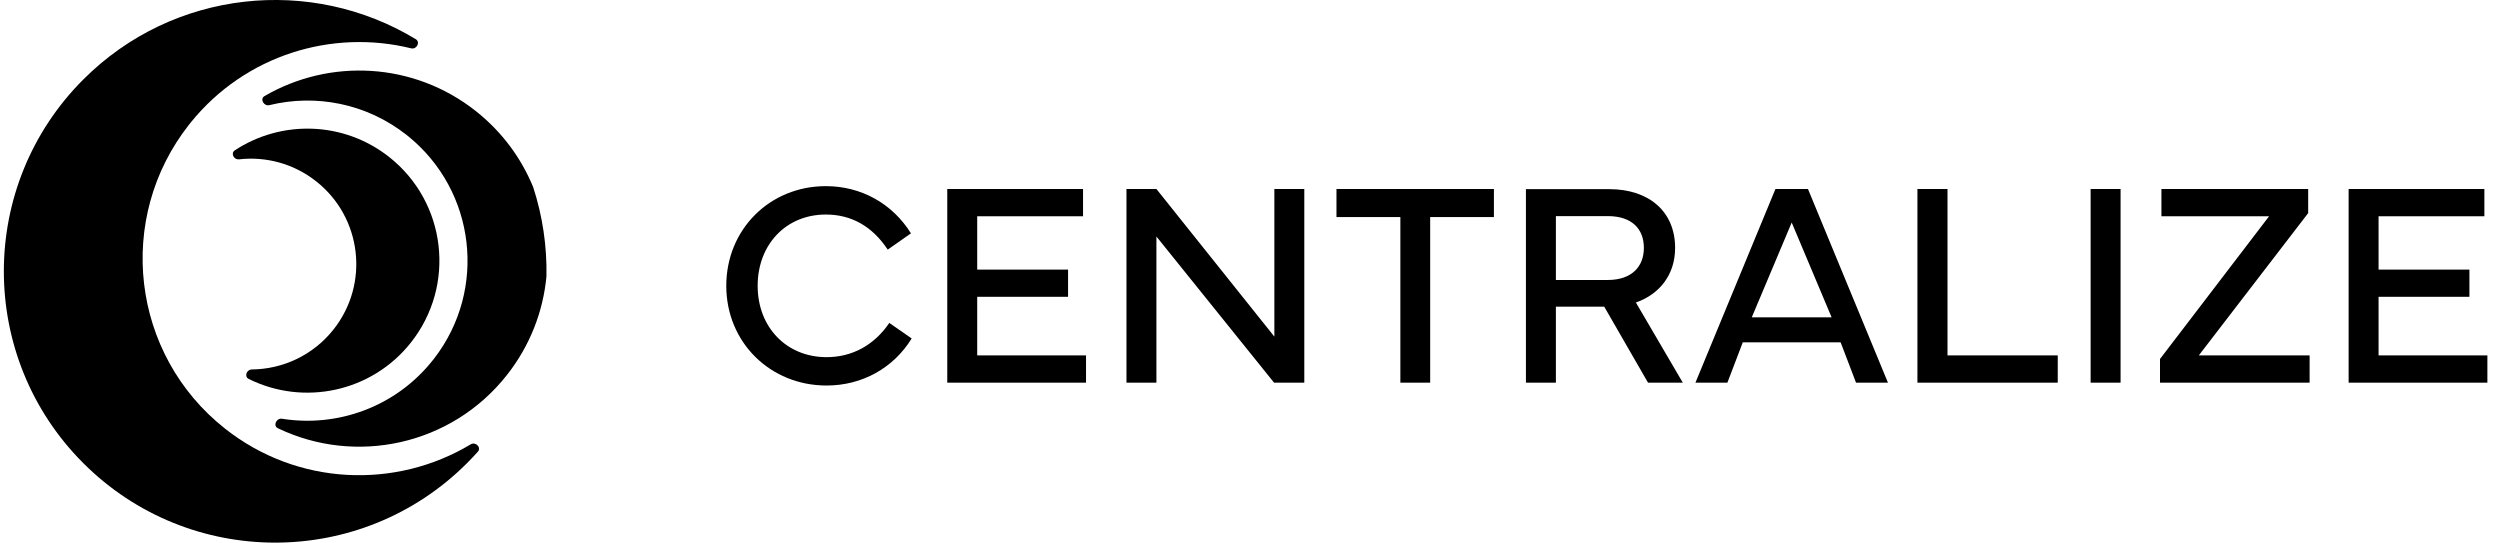 <svg width="129" height="28" viewBox="0 0 129 28" fill="none" xmlns="http://www.w3.org/2000/svg">
<g clip-path="url(#clip0_6180_10025)">
<g clip-path="url(#clip1_6180_10025)">
<path d="M24.29 22.927C24.541 22.776 24.852 23.089 24.657 23.308C24.477 23.509 24.291 23.706 24.098 23.899C18.631 29.366 9.766 29.366 4.299 23.899C-1.168 18.431 -1.168 9.568 4.299 4.101C8.952 -0.554 16.068 -1.246 21.454 2.022C21.703 2.174 21.5 2.564 21.216 2.494C17.137 1.489 12.666 2.839 9.855 6.305L9.765 6.418C5.939 11.261 6.764 18.288 11.607 22.114C15.358 25.078 20.421 25.251 24.29 22.927Z" fill="#000000"/>
<path d="M28.197 14.259C28.028 16.061 27.355 17.836 26.149 19.361C23.282 22.992 18.341 24.021 14.338 22.097C14.072 21.97 14.261 21.561 14.552 21.607C17.41 22.064 20.425 21.003 22.346 18.57L22.412 18.486C25.143 14.938 24.546 9.855 21.068 7.034L20.985 6.968C18.907 5.327 16.286 4.843 13.9 5.425C13.614 5.495 13.395 5.105 13.65 4.957C16.995 3.01 21.33 3.185 24.551 5.73C25.905 6.801 26.897 8.16 27.51 9.65C27.997 11.143 28.226 12.703 28.197 14.259Z" fill="#000000"/>
<path d="M21.206 17.672C19.173 20.246 15.656 20.958 12.832 19.552C12.59 19.432 12.723 19.066 12.993 19.064C14.582 19.049 16.151 18.341 17.213 16.997C19.076 14.64 18.674 11.22 16.316 9.358C15.144 8.432 13.71 8.066 12.334 8.222C12.066 8.252 11.89 7.907 12.115 7.758C14.501 6.187 17.72 6.237 20.084 8.104C23.036 10.437 23.539 14.72 21.206 17.672Z" fill="#000000"/>
</g>
<path d="M37.476 14.749C37.476 11.835 39.721 9.605 42.613 9.605C44.431 9.605 46.042 10.496 47.006 12.041L45.807 12.88C45.005 11.673 43.93 11.07 42.613 11.07C40.56 11.07 39.095 12.615 39.095 14.749C39.095 16.891 40.589 18.429 42.65 18.429C43.974 18.429 45.108 17.811 45.888 16.663L47.043 17.465C46.101 18.995 44.482 19.893 42.65 19.893C39.75 19.893 37.476 17.671 37.476 14.749ZM48.879 19.746V9.752H55.885V11.158H50.424V13.91H55.112V15.316H50.424V18.34H56.039V19.746H48.879ZM59.671 19.746H58.126V9.752H59.671L65.757 17.369V9.752H67.302V19.746H65.742L59.671 12.203V19.746ZM68.962 11.202V9.752H77.086V11.202H73.797V19.746H72.259V11.202H68.962ZM78.738 9.76H83.036C85.097 9.76 86.436 10.922 86.436 12.792C86.436 14.161 85.648 15.176 84.412 15.61L86.833 19.746H85.038L82.778 15.824H80.284V19.746H78.738V9.76ZM82.962 11.151H80.284V14.447H82.962C84.191 14.447 84.824 13.763 84.824 12.792C84.824 11.798 84.191 11.151 82.962 11.151ZM89.133 19.746H87.484L91.613 9.752H93.291L97.419 19.746H95.771L94.976 17.663H89.928L89.133 19.746ZM90.391 16.376H94.512L92.452 11.482L90.391 16.376ZM106.18 18.34V19.746H98.939V9.752H100.491V18.34H106.18ZM109.422 9.752V19.746H107.876V9.752H109.422ZM111.456 19.746V18.524L117.086 11.158H111.53V9.752H119.102V10.996L113.458 18.34H119.176V19.746H111.456ZM121.189 19.746V9.752H128.194V11.158H122.734V13.91H127.422V15.316H122.734V18.34H128.349V19.746H121.189Z" fill="#000000"/>
</g>
<defs>
<clipPath id="clip0_6180_10025">
<rect width="128.793" height="28" fill="white" transform="translate(0.199)"/>
</clipPath>
<clipPath id="clip1_6180_10025">
<rect width="28" height="28" fill="white" transform="translate(0.199)"/>
</clipPath>
</defs>
</svg>
